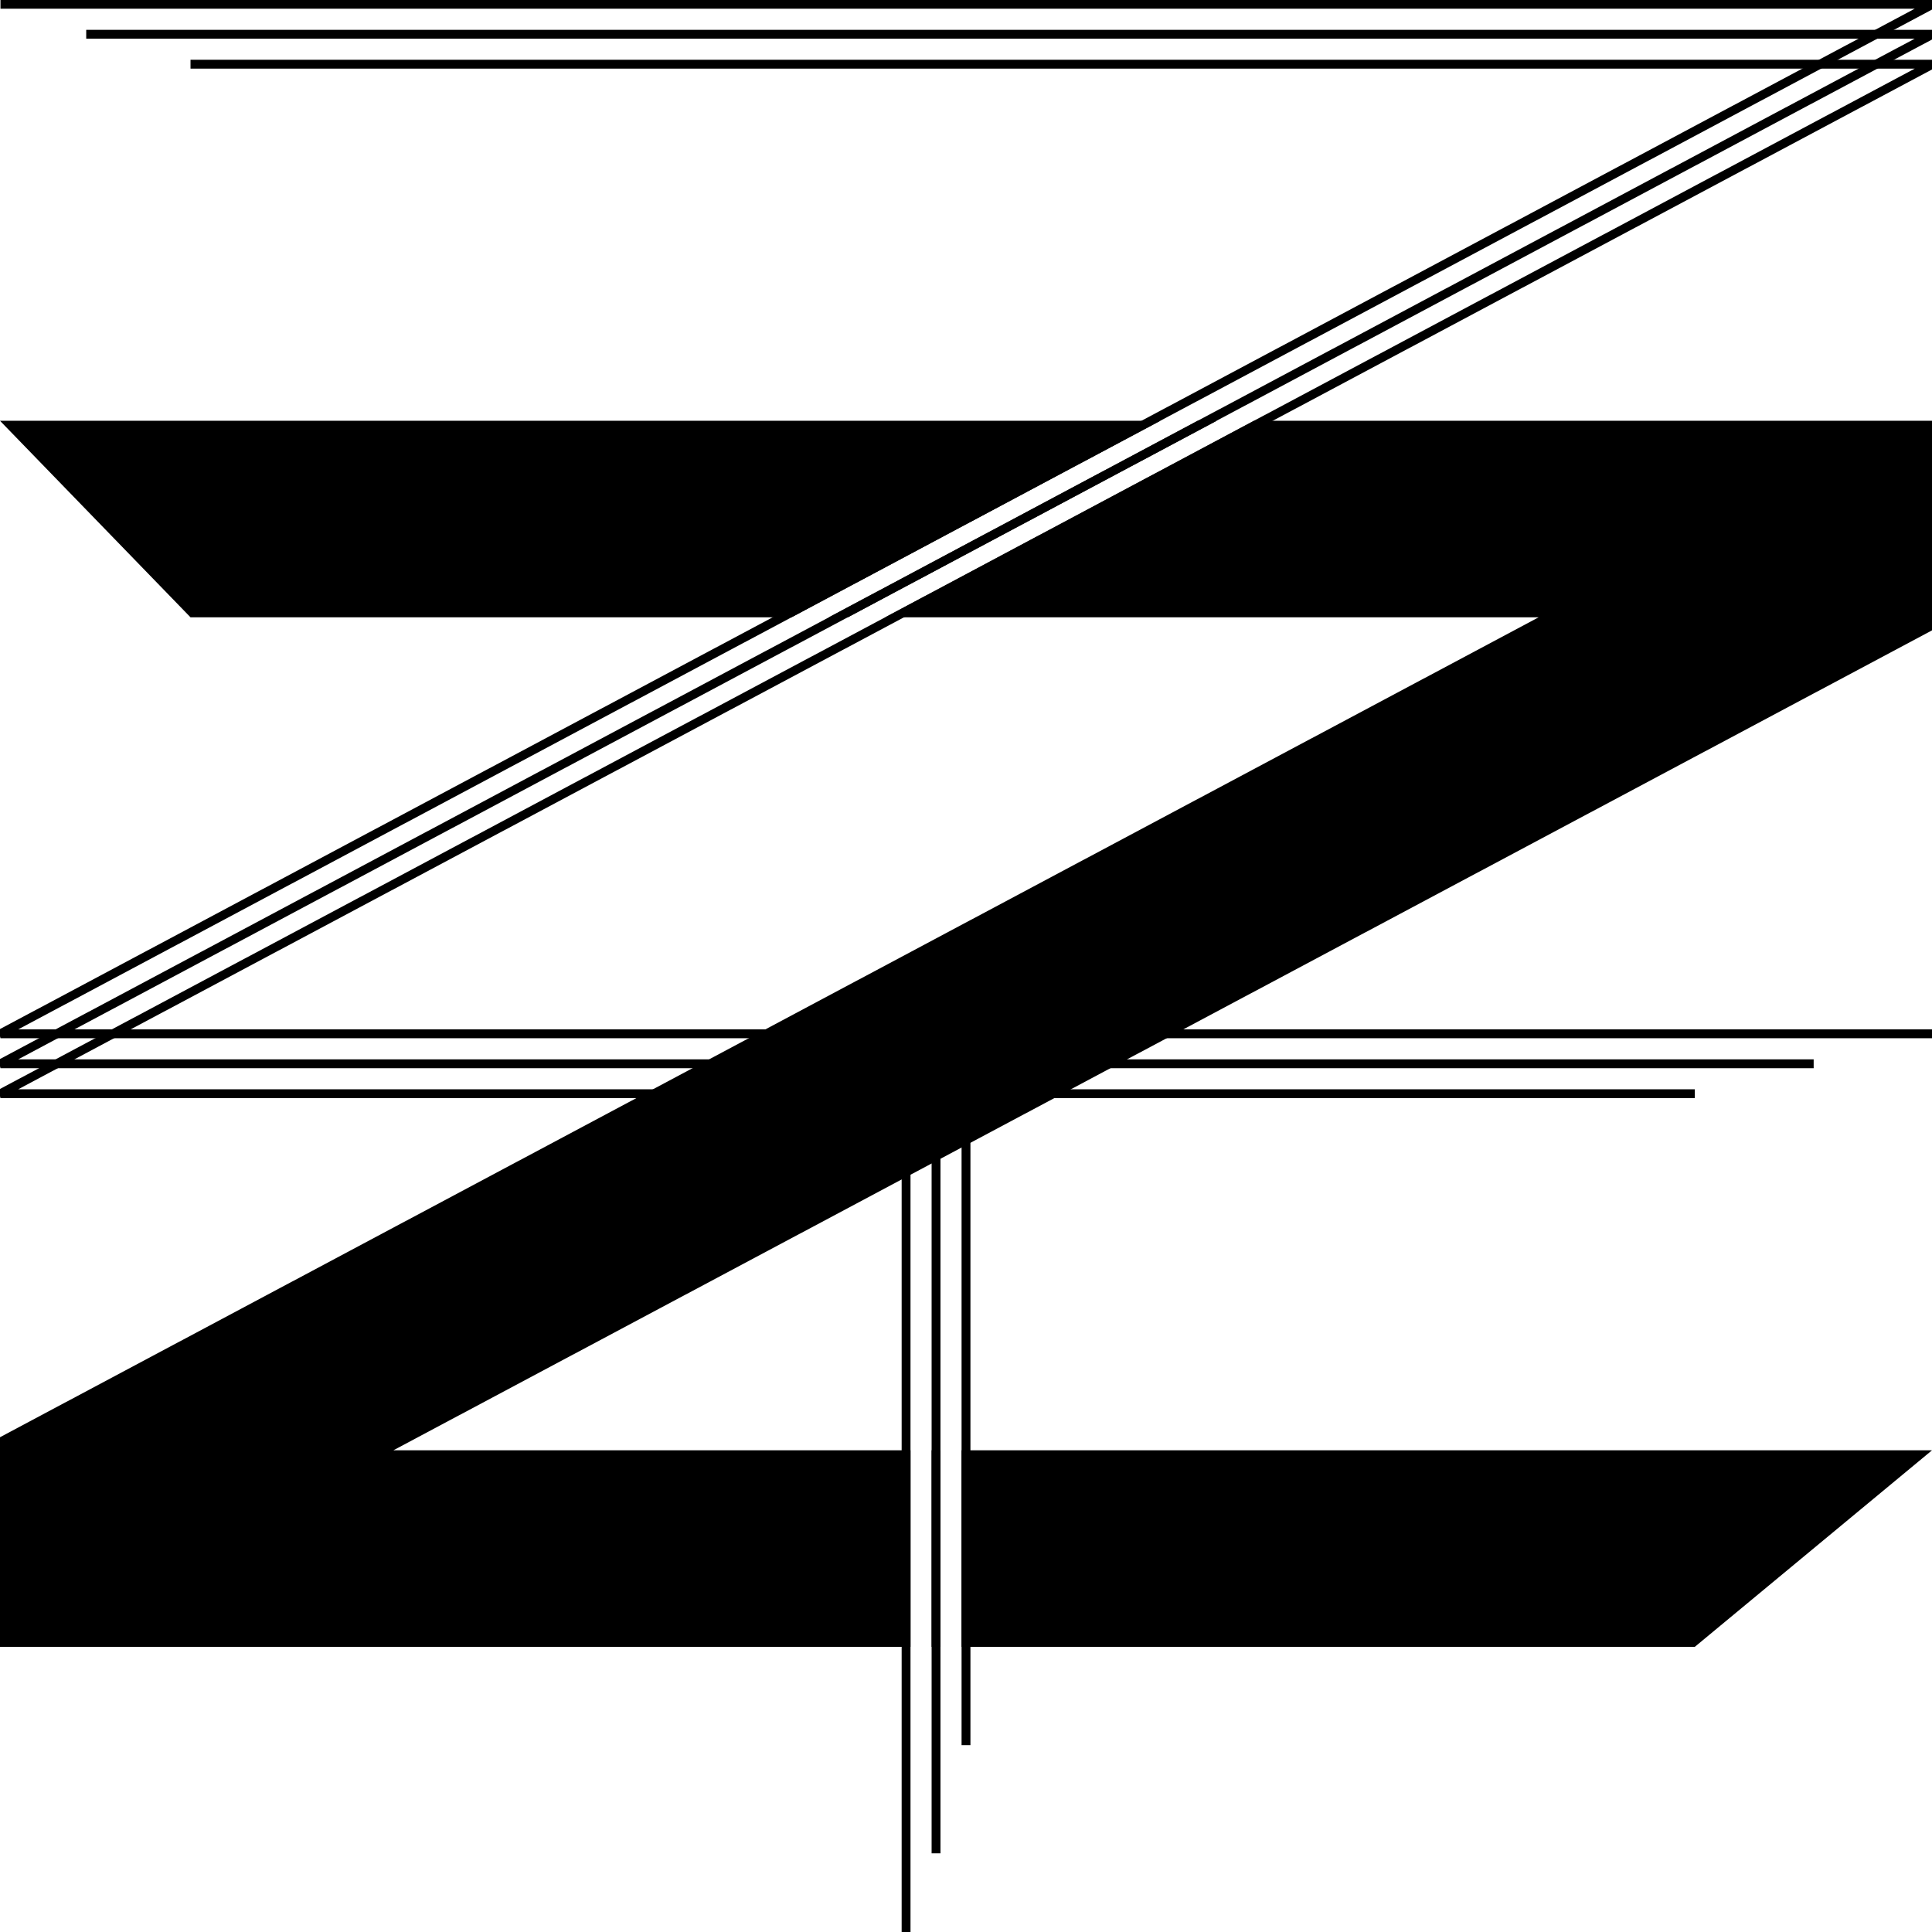 <?xml version="1.0" encoding="UTF-8" standalone="no"?><!DOCTYPE svg PUBLIC "-//W3C//DTD SVG 1.1//EN" "http://www.w3.org/Graphics/SVG/1.1/DTD/svg11.dtd"><svg width="100%" height="100%" viewBox="0 0 4096 4096" version="1.1" xmlns="http://www.w3.org/2000/svg" xmlns:xlink="http://www.w3.org/1999/xlink" xml:space="preserve" xmlns:serif="http://www.serif.com/" style="fill-rule:evenodd;clip-rule:evenodd;stroke-linejoin:round;stroke-miterlimit:2;"><g id="Layer1"><g id="vertical-lines"><path d="M2038.62,2191.76l-0,1508.1l18.77,-0l0,-1508.1l-18.77,0Z"/><path d="M1975.09,2191.76l0,1737.44l18.771,-0l-0,-1737.44l-18.771,0Z"/><path d="M1911.57,2191.76l-0,1904.24l18.77,0l0,-1904.24l-18.77,0Z"/></g><g id="cut_lined-z"></g><path d="M403.911,145.522l3655.52,-0c0,-0 -4062.84,2165 -4062.84,2165l4.414,17.668l3592.14,-0l-0,-18.771l-3554.58,0c-0,0 4062.84,-2165 4062.84,-2165l-4.414,-17.668l-3693.09,0l-0,18.771Z"/><path d="M182.791,81.998l3876.64,0c-388.623,207.089 -4062.84,2165 -4062.84,2165l4.414,17.668l3844.12,0l0,-18.77l-3806.55,-0c-0,-0 4062.84,-2165 4062.84,-2165l-4.414,-17.668l-3914.21,-0l-0,18.77Z"/><path d="M1,18.475l4058.43,-0c-388.623,207.089 -4062.84,2165 -4062.84,2165l4.414,17.668l4096,-0l-0,-18.771l-4058.43,-0c-0,-0 4062.84,-2165 4062.84,-2165l-4.414,-17.668l-4096,0l-0,18.771Z"/><g id="Layer2"></g></g><g id="Layer3"><path d="M1952.72,3491.43l-1952.72,-0l-97.974,-392.192c-0,0 3360.01,-1790.48 3360.01,-1790.48l-1448.58,-0l63.436,-0l781.917,-416.667l1437.19,-0l97.974,392.192c0,-0 -3360.01,1790.48 -3360.01,1790.48l1096.38,-0l0,416.667l22.377,-0Zm85.9,-416.667l2057.39,-0l-502.855,416.667l-1554.53,-0l-0,-416.667Zm-44.753,-0l-0,416.667l-18.771,-0l0,-416.667l18.771,-0Zm-196.266,-1766l-72.021,-0l31.718,-0l781.917,-416.667l40.303,-0l-781.917,416.667Zm-119.597,-0l781.917,-416.667l-2459.92,-0l403.911,416.667l1274.09,-0Z"/></g></svg>